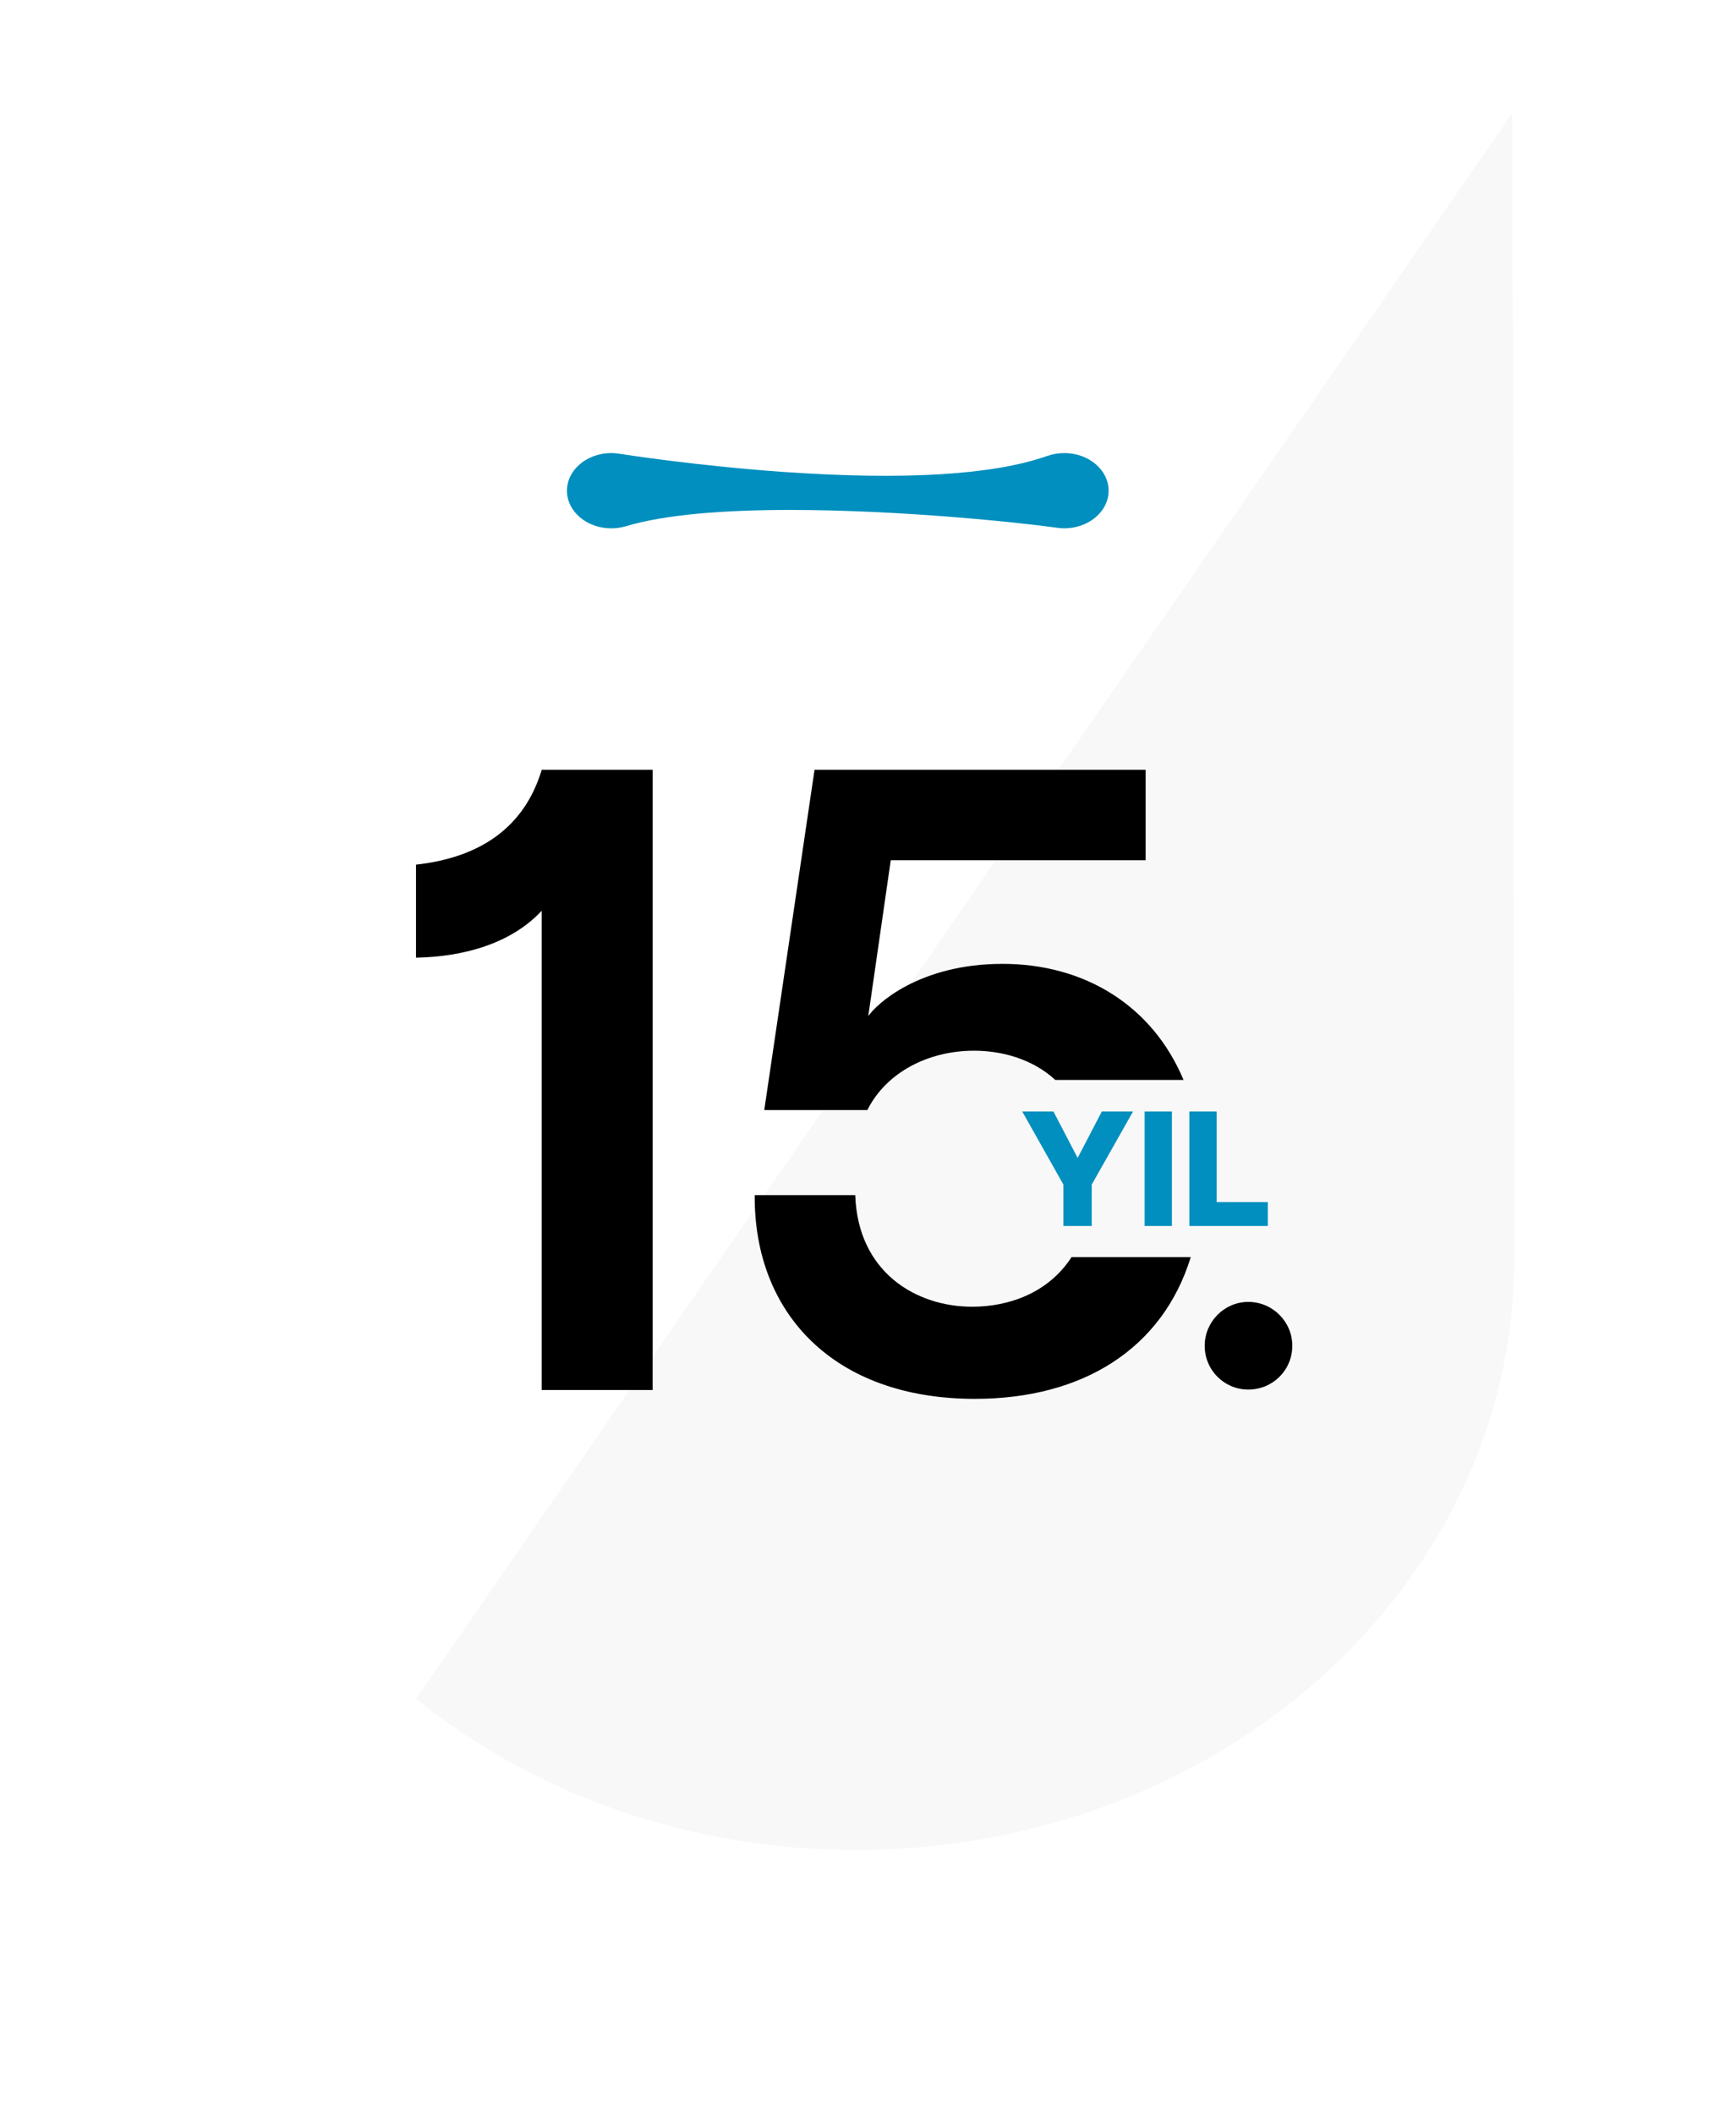 <svg width="46" height="56" viewBox="0 0 46 56" fill="none" xmlns="http://www.w3.org/2000/svg">
<g filter="url(#filter0_d_654_94)">
<path d="M40.046 6.863L40.073 9.343L40.1 33.351C40.1 41.994 32.243 49 22.55 49C12.857 49 5 41.994 5 33.351V6.863V3H40.1L40.046 6.863Z" fill="white"/>
</g>
<path d="M40.07 6.863L40.097 9.343L40.124 33.351C40.124 41.994 32.313 49 22.678 49C18.198 49 14.113 47.485 11.023 44.996L40.07 3V6.863Z" fill="#F8F8F8"/>
<path d="M14.354 24.121C13.55 24.99 12.286 25.342 11.023 25.365V22.901C12.723 22.713 13.894 21.916 14.354 20.39H17.293V36.816H14.354V24.121Z" fill="black"/>
<path d="M33.076 36.804C32.446 36.804 31.922 36.297 31.922 35.643C31.922 35.003 32.446 34.482 33.076 34.482C33.718 34.482 34.243 35.003 34.243 35.643C34.243 36.297 33.718 36.804 33.076 36.804Z" fill="black"/>
<path d="M22.662 31.654C22.731 33.695 24.27 34.61 25.762 34.61C26.708 34.61 27.77 34.259 28.393 33.297H31.552C30.806 35.717 28.697 37.05 25.832 37.05C22.088 37.05 19.975 34.775 19.998 31.654H22.662ZM30.356 22.784H23.603L23.007 26.914C23.213 26.609 24.339 25.529 26.566 25.529C28.745 25.529 30.538 26.637 31.361 28.603H27.963C27.348 28.039 26.535 27.829 25.808 27.829C24.614 27.829 23.488 28.392 22.983 29.401H20.251L21.583 20.39H30.356V22.784Z" fill="black"/>
<path d="M31.515 32.471V29.439H32.238V31.839H33.594V32.471H31.515Z" fill="#008FBE"/>
<path d="M30.33 32.471V29.439H31.053V32.471H30.33Z" fill="#008FBE"/>
<path d="M28.178 32.471V31.375L27.087 29.439H27.914L28.555 30.669L29.196 29.439H30.023L28.928 31.375V32.471H28.178Z" fill="#008FBE"/>
<path d="M28.202 12C28.043 12 27.889 12.027 27.742 12.079C26.314 12.58 23.973 12.722 20.781 12.501C18.411 12.336 16.43 12.02 16.41 12.018C16.337 12.007 16.266 12 16.197 12C15.552 12 15.023 12.447 15.023 12.997C15.023 13.547 15.549 13.993 16.197 13.993C16.317 13.993 16.437 13.978 16.554 13.946H16.559C17.626 13.619 19.24 13.506 20.935 13.506C23.866 13.506 27.04 13.84 28.038 13.982C28.09 13.989 28.144 13.993 28.202 13.993C28.848 13.993 29.376 13.545 29.376 12.997C29.376 12.449 28.851 12 28.202 12Z" fill="#008FBE"/>
<defs>
<filter id="filter0_d_654_94" x="0" y="0" width="45.1" height="56" filterUnits="userSpaceOnUse" color-interpolation-filters="sRGB">
<feFlood flood-opacity="0" result="BackgroundImageFix"/>
<feColorMatrix in="SourceAlpha" type="matrix" values="0 0 0 0 0 0 0 0 0 0 0 0 0 0 0 0 0 0 127 0" result="hardAlpha"/>
<feOffset dy="2"/>
<feGaussianBlur stdDeviation="2.5"/>
<feComposite in2="hardAlpha" operator="out"/>
<feColorMatrix type="matrix" values="0 0 0 0 0 0 0 0 0 0 0 0 0 0 0 0 0 0 0.1 0"/>
<feBlend mode="normal" in2="BackgroundImageFix" result="effect1_dropShadow_654_94"/>
<feBlend mode="normal" in="SourceGraphic" in2="effect1_dropShadow_654_94" result="shape"/>
</filter>
</defs>
</svg>
